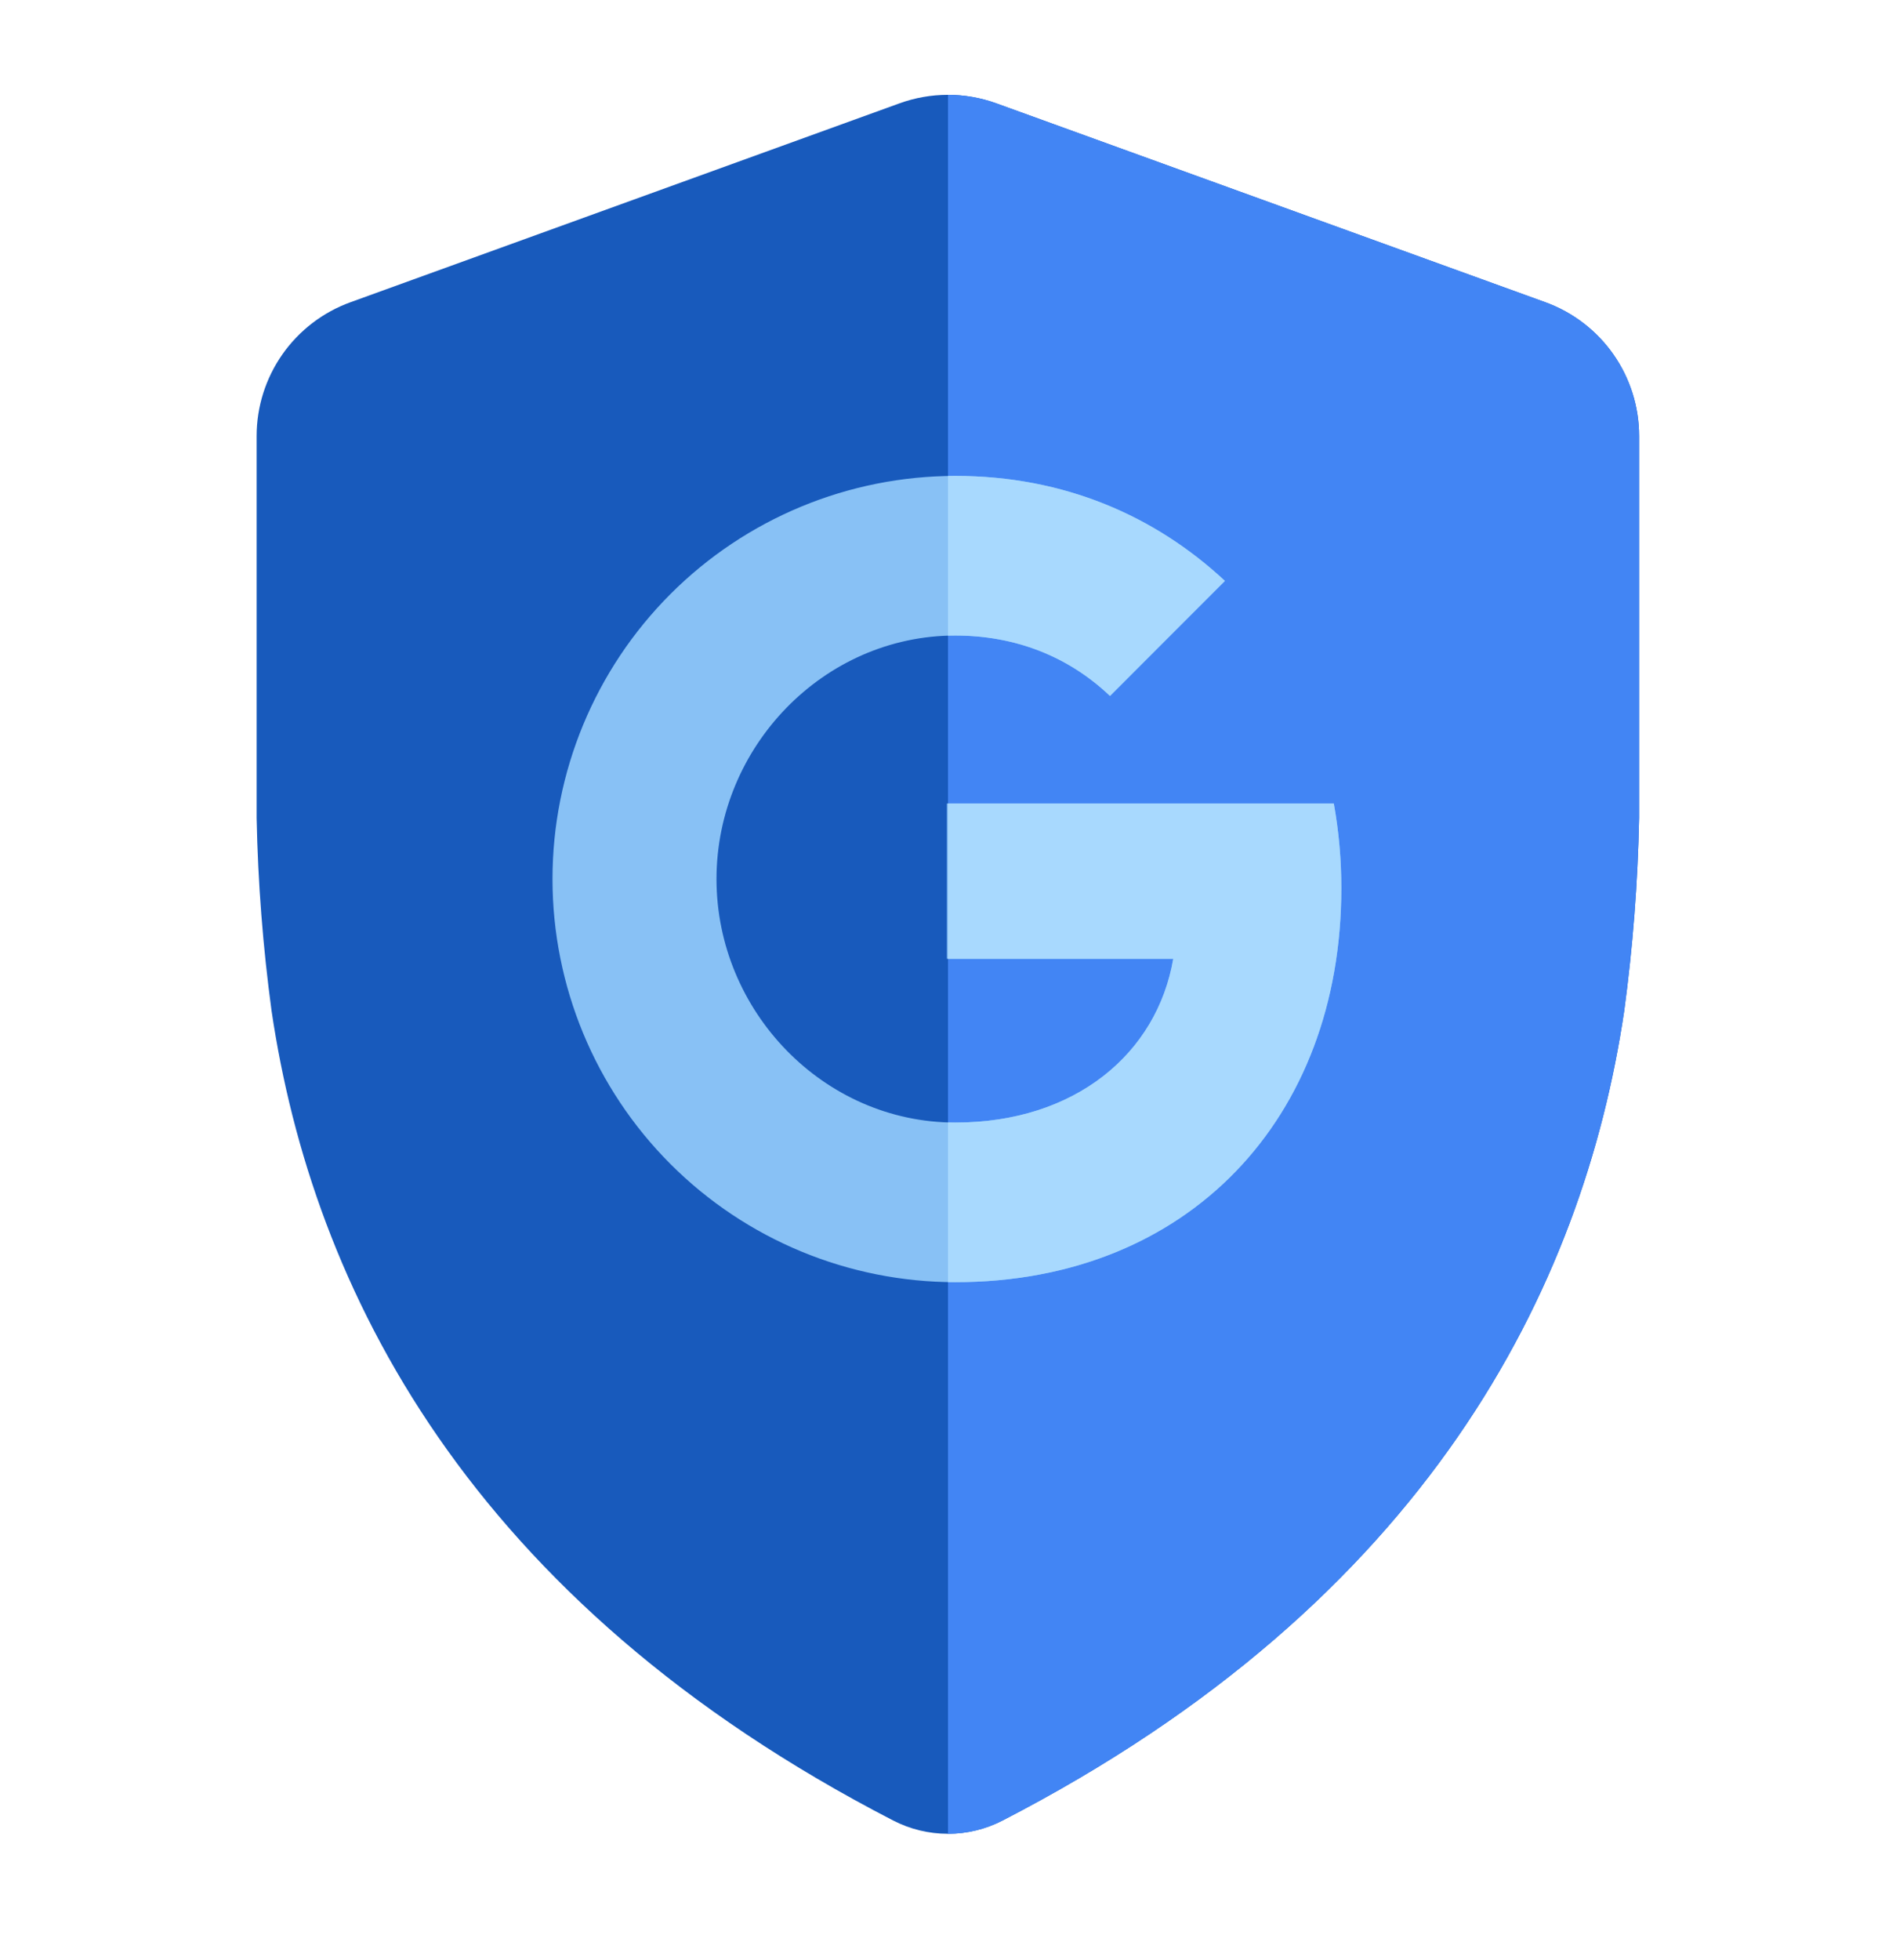 <svg width="60" height="62" viewBox="0 0 60 62" fill="none" xmlns="http://www.w3.org/2000/svg">
<path d="M8.121 25.875C8.162 27.915 8.32 29.951 8.594 31.974C9.89 40.724 14.802 50.635 28.265 57.58C28.8 57.856 29.394 58 29.996 58C30.598 58 31.192 57.856 31.727 57.58C45.191 50.634 50.102 40.723 51.399 31.973C51.672 29.951 51.83 27.915 51.871 25.875V13.791C51.871 12.867 51.586 11.964 51.055 11.207C50.524 10.45 49.773 9.875 48.904 9.56L31.529 3.269C30.538 2.91 29.454 2.91 28.464 3.269L11.089 9.56C10.219 9.875 9.468 10.45 8.937 11.207C8.406 11.964 8.121 12.867 8.121 13.791V25.875Z" fill="#185ABC"/>
<path d="M30 58C30.601 57.999 31.193 57.855 31.727 57.58C45.191 50.634 50.102 40.723 51.399 31.973C51.672 29.951 51.83 27.915 51.871 25.875V13.791C51.871 12.867 51.586 11.964 51.055 11.207C50.524 10.45 49.773 9.875 48.904 9.56L31.529 3.269C31.035 3.09 30.517 3 30 3V58Z" fill="#4285F4"/>
<path d="M29.966 30.326H37.128C36.616 33.314 34.032 35.505 30.233 35.505C26.058 35.505 22.674 31.977 22.674 27.803C22.674 23.629 26.059 20.101 30.234 20.101C32.109 20.101 33.797 20.747 35.126 22.012L38.763 18.373C36.554 16.317 33.673 15.053 30.234 15.053C26.853 15.053 23.61 16.396 21.219 18.787C18.828 21.178 17.484 24.422 17.484 27.803C17.484 31.184 18.828 34.428 21.219 36.819C23.61 39.21 26.853 40.553 30.234 40.553C37.598 40.553 42.447 35.377 42.447 28.093C42.448 27.194 42.369 26.297 42.209 25.413H29.966V30.326Z" fill="#88C1F5"/>
<path fill-rule="evenodd" clip-rule="evenodd" d="M30 40.551C30.078 40.552 30.156 40.553 30.234 40.553C37.598 40.553 42.447 35.377 42.447 28.093C42.448 27.194 42.369 26.297 42.209 25.413H30V30.326H37.128C36.616 33.314 34.032 35.505 30.233 35.505C30.155 35.505 30.077 35.504 30 35.502V40.551ZM30 20.104C30.078 20.102 30.156 20.101 30.234 20.101C32.109 20.101 33.797 20.747 35.126 22.012L38.763 18.373C36.554 16.317 33.673 15.053 30.234 15.053C30.156 15.053 30.078 15.054 30 15.055V20.104Z" fill="#A8D9FE"/>
</svg>
